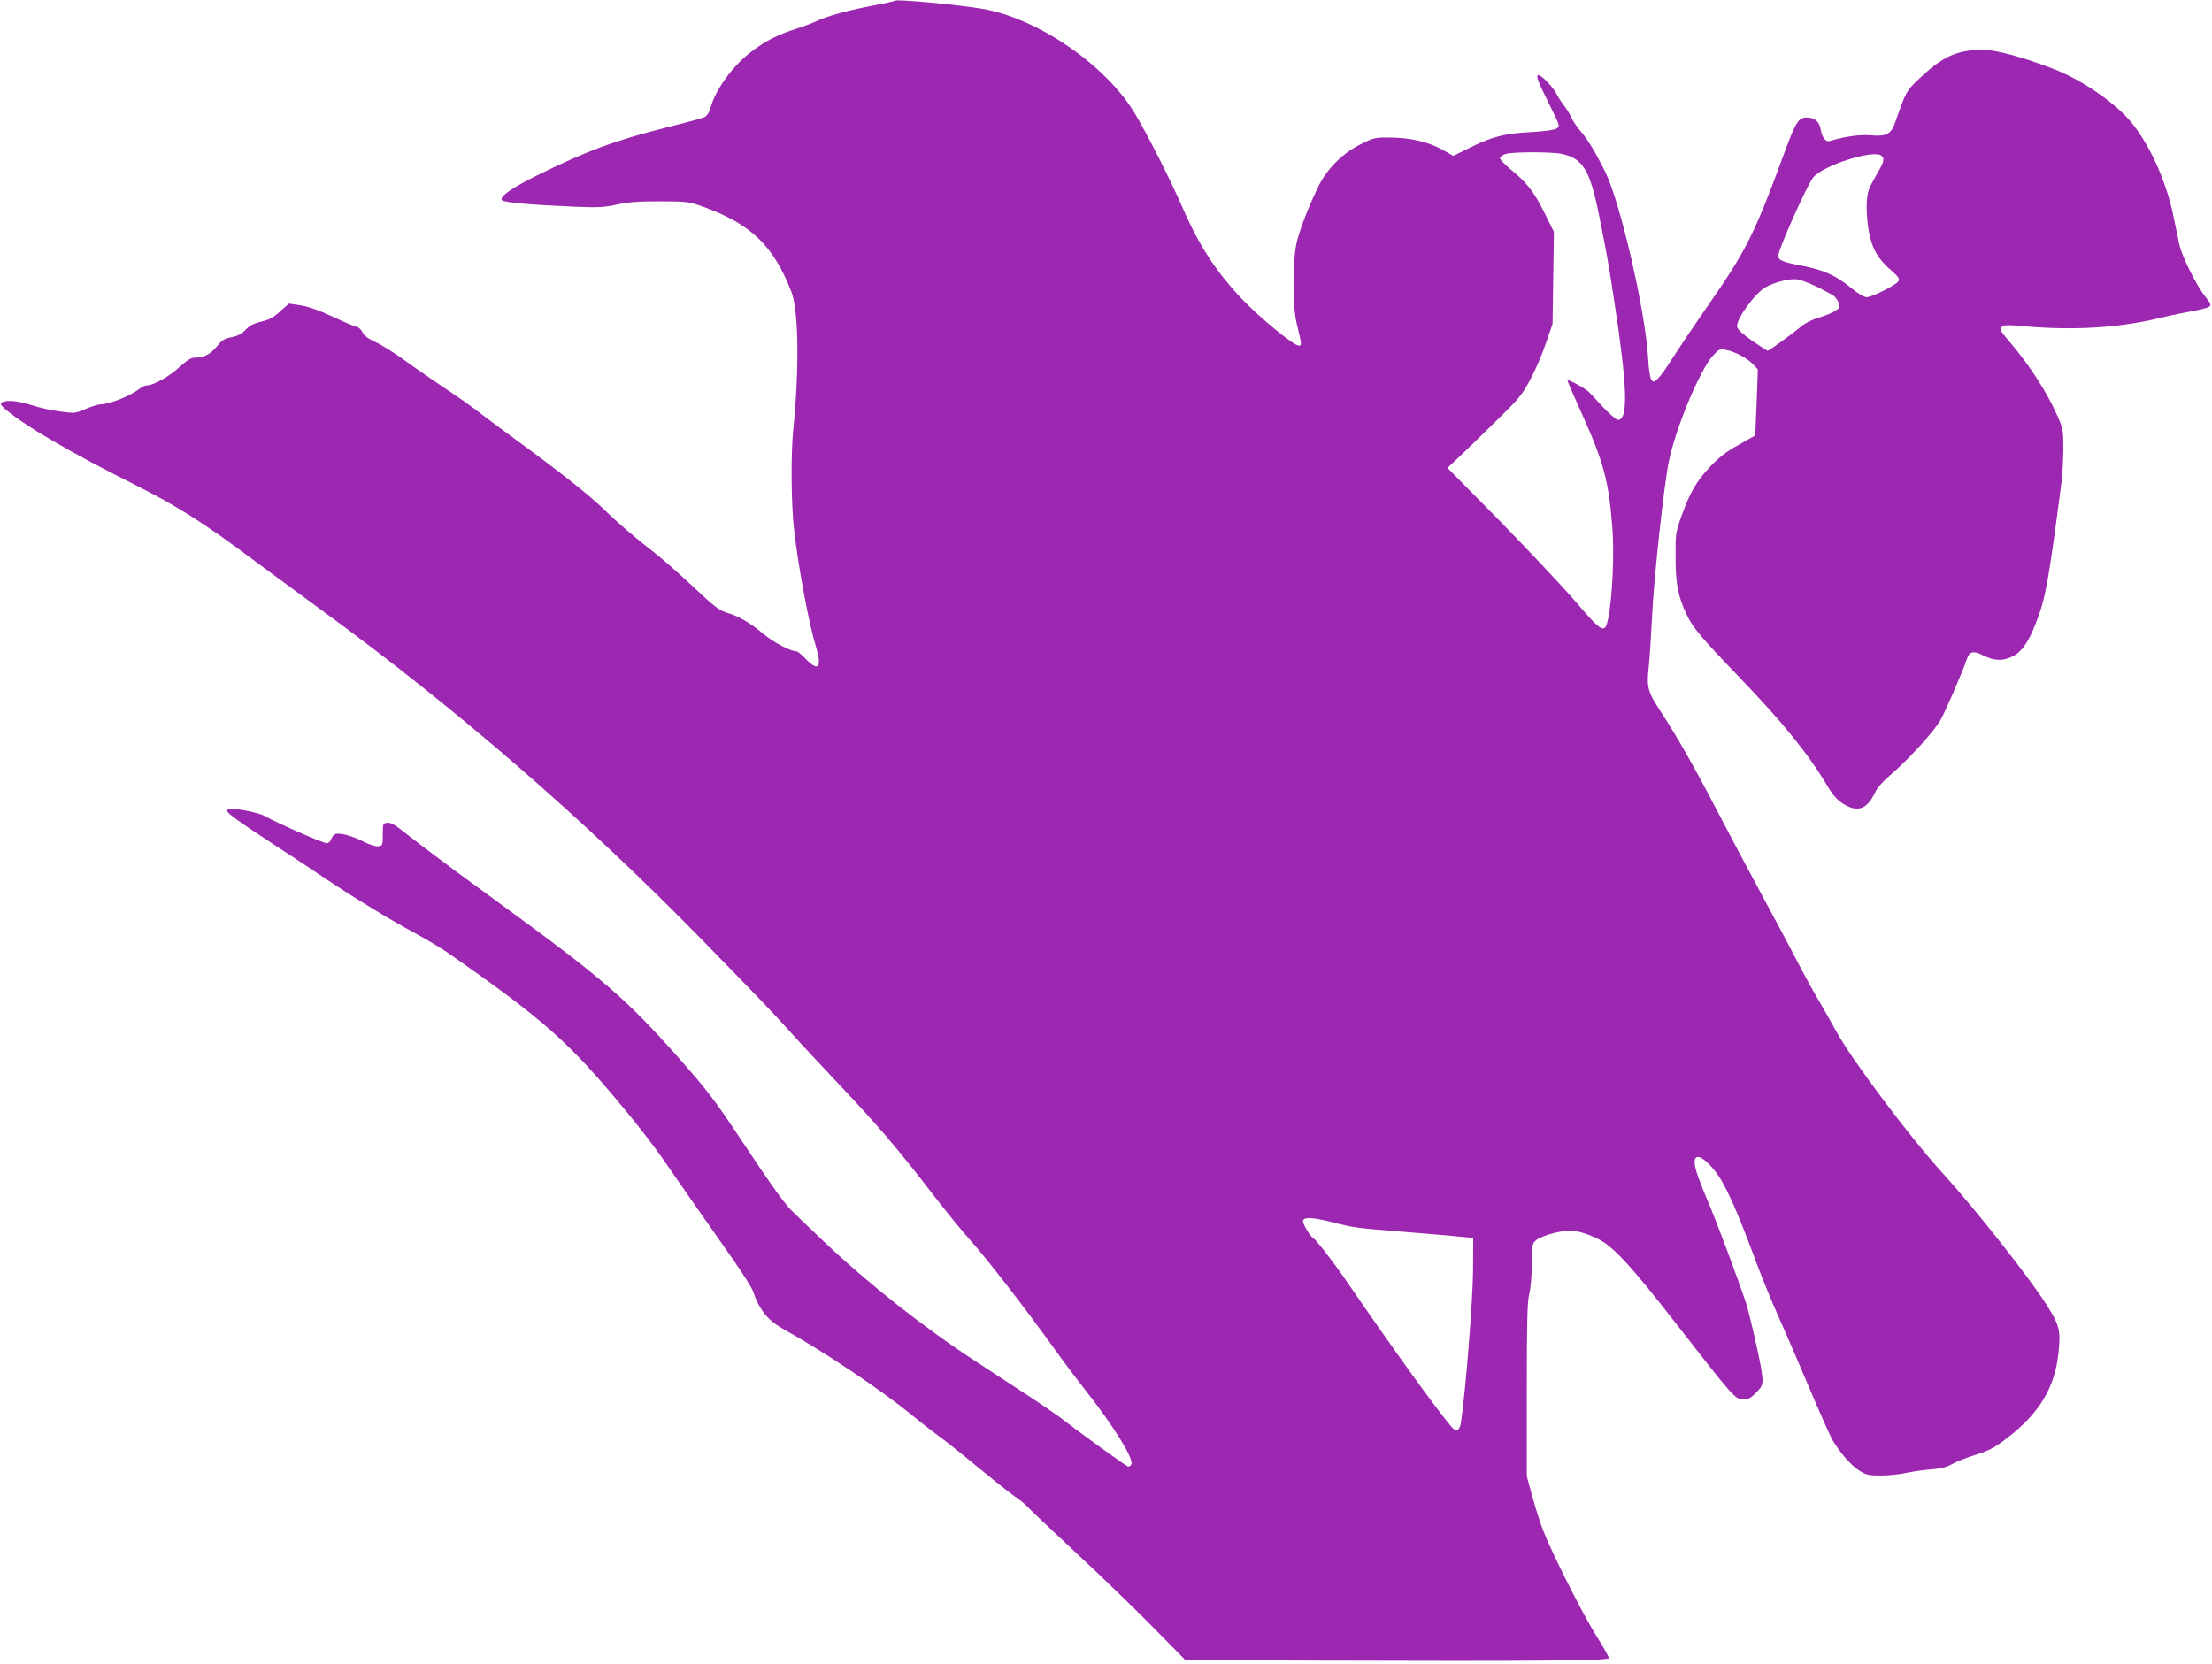 <?xml version="1.0" standalone="no"?>
<!DOCTYPE svg PUBLIC "-//W3C//DTD SVG 20010904//EN"
 "http://www.w3.org/TR/2001/REC-SVG-20010904/DTD/svg10.dtd">
<svg version="1.0" xmlns="http://www.w3.org/2000/svg"
 width="1280pt" height="963pt" viewBox="0 0 1280 963"
 preserveAspectRatio="xMidYMid meet">
<g transform="translate(0,963) scale(0.1,-0.1)"
fill="#9c27b0" stroke="none">
<path d="M5179 9626 c-3 -3 -57 -15 -120 -27 -134 -24 -277 -63 -329 -89 -20
-10 -74 -31 -121 -46 -107 -34 -178 -70 -256 -129 -108 -80 -208 -216 -239
-321 -11 -37 -22 -54 -40 -63 -15 -6 -106 -31 -203 -55 -311 -78 -476 -139
-765 -282 -147 -73 -219 -124 -201 -143 12 -13 178 -27 415 -37 141 -6 177 -4
250 12 65 15 124 19 250 19 165 -1 165 -1 264 -37 266 -99 394 -225 496 -488
41 -108 46 -444 10 -800 -14 -141 -12 -427 5 -575 23 -208 86 -547 125 -672
38 -124 18 -154 -55 -79 -24 25 -49 46 -54 46 -36 0 -131 50 -193 101 -77 65
-143 103 -218 125 -38 11 -74 40 -191 150 -79 74 -180 163 -224 197 -107 82
-214 174 -305 263 -76 73 -256 215 -481 379 -68 50 -159 117 -202 150 -84 64
-110 83 -280 197 -59 40 -149 103 -200 140 -51 36 -118 77 -149 91 -38 17 -60
34 -70 53 -7 16 -22 30 -33 32 -11 2 -74 28 -139 59 -79 37 -142 59 -187 66
l-67 10 -52 -46 c-39 -35 -64 -49 -108 -58 -37 -9 -66 -22 -82 -39 -31 -33
-55 -46 -102 -54 -28 -5 -47 -18 -73 -51 -37 -45 -76 -65 -128 -65 -22 0 -44
-14 -88 -54 -58 -54 -150 -106 -187 -106 -11 0 -30 -8 -43 -19 -54 -42 -176
-91 -227 -91 -12 0 -51 -12 -85 -26 -60 -26 -65 -27 -147 -16 -47 6 -120 22
-163 36 -79 26 -150 33 -176 17 -11 -7 -8 -14 15 -35 110 -96 370 -249 769
-449 232 -117 386 -215 665 -423 102 -75 286 -212 410 -302 777 -568 1508
-1202 2189 -1898 343 -351 414 -425 507 -529 49 -55 179 -194 288 -310 221
-233 340 -372 546 -640 76 -99 178 -223 225 -275 88 -98 310 -385 475 -615 51
-71 132 -179 180 -240 159 -201 280 -395 267 -429 -4 -10 -13 -16 -21 -13 -16
6 -282 198 -371 268 -33 25 -125 89 -205 141 -80 52 -219 143 -310 203 -293
191 -611 442 -866 683 -93 88 -183 175 -201 193 -45 49 -128 166 -279 394
-154 233 -201 295 -372 488 -298 336 -436 455 -1027 886 -99 72 -214 157 -257
188 -42 32 -114 86 -160 120 -45 34 -112 85 -147 113 -46 37 -71 50 -90 48
-25 -3 -26 -5 -26 -68 0 -63 -1 -65 -27 -68 -15 -2 -51 10 -85 27 -73 38 -150
56 -169 40 -7 -6 -16 -19 -19 -30 -4 -10 -15 -19 -25 -19 -22 0 -292 119 -356
156 -43 25 -208 54 -222 39 -11 -11 52 -59 238 -180 93 -60 236 -155 318 -210
190 -127 385 -246 532 -325 63 -34 145 -83 182 -108 568 -395 712 -523 1050
-934 74 -90 168 -212 209 -273 81 -117 235 -339 401 -575 56 -80 108 -162 115
-183 39 -113 87 -171 186 -225 219 -121 555 -346 727 -487 41 -34 113 -90 160
-125 47 -34 146 -113 220 -175 74 -61 169 -137 211 -168 43 -30 80 -60 83 -66
4 -6 129 -125 279 -265 150 -139 354 -337 454 -439 l182 -185 723 -3 c1290 -4
1728 -1 1728 14 0 8 -32 65 -72 128 -78 124 -259 483 -308 610 -17 44 -45 132
-63 197 l-32 117 0 500 c0 399 3 511 14 555 8 31 15 107 15 173 1 114 2 120
26 140 14 12 61 31 104 41 92 23 146 16 250 -33 90 -43 194 -156 466 -506 315
-405 332 -425 377 -425 28 0 44 8 74 39 43 42 45 54 29 147 -16 92 -70 324
-87 374 -53 158 -171 472 -217 580 -30 69 -62 152 -71 184 -31 106 23 106 107
1 62 -78 122 -211 248 -550 29 -77 81 -205 117 -285 36 -80 116 -265 178 -412
62 -146 124 -286 138 -311 45 -76 107 -147 155 -178 41 -26 54 -29 126 -29 45
0 108 7 141 14 33 8 98 17 145 21 63 5 96 14 128 32 24 14 86 38 137 54 79 25
107 40 182 98 186 143 275 293 295 495 13 126 6 155 -68 272 -93 150 -419 563
-598 759 -189 207 -519 646 -614 815 -38 69 -90 160 -115 202 -25 42 -83 148
-128 235 -45 87 -135 255 -199 373 -64 118 -176 328 -247 465 -141 271 -238
441 -332 585 -76 116 -83 140 -71 255 6 49 14 185 20 300 10 217 68 749 96
890 40 198 180 534 258 619 33 35 39 38 73 31 51 -9 122 -47 157 -83 l28 -30
-7 -191 -8 -191 -97 -55 c-75 -42 -115 -73 -167 -129 -78 -84 -116 -150 -164
-286 -33 -91 -34 -101 -33 -235 0 -154 14 -226 63 -330 35 -76 84 -134 311
-370 245 -255 393 -437 502 -620 40 -67 68 -95 115 -119 71 -36 121 -12 163
77 14 30 48 67 102 113 92 79 237 238 275 303 25 41 133 290 155 358 15 44 38
49 97 18 61 -30 111 -32 167 -4 52 25 92 82 135 193 57 147 72 233 149 821 5
39 9 122 10 185 0 108 -2 119 -33 190 -60 137 -164 299 -280 434 -52 61 -57
70 -44 84 13 12 32 13 141 3 276 -24 542 -8 771 48 66 16 154 34 195 41 41 7
83 18 92 24 15 11 13 17 -22 61 -51 64 -136 236 -149 300 -6 28 -20 97 -32
154 -38 193 -126 396 -230 533 -91 121 -294 264 -473 332 -178 68 -335 110
-409 108 -148 -3 -227 -40 -363 -169 -74 -71 -74 -70 -139 -256 -23 -64 -51
-78 -142 -70 -61 5 -150 -7 -234 -33 -24 -7 -45 19 -53 65 -7 47 -35 71 -82
71 -46 0 -63 -27 -124 -192 -182 -495 -222 -574 -465 -923 -72 -104 -157 -231
-189 -281 -31 -50 -68 -102 -82 -115 -24 -22 -26 -23 -38 -7 -8 10 -16 64 -19
125 -15 270 -161 903 -248 1078 -53 108 -103 191 -143 236 -21 24 -45 60 -53
79 -9 19 -28 51 -43 70 -15 19 -35 50 -44 68 -21 42 -94 115 -106 107 -12 -7
-3 -31 69 -177 59 -118 59 -119 38 -132 -13 -8 -69 -16 -142 -20 -156 -8 -228
-26 -352 -87 l-103 -51 -62 35 c-83 46 -182 69 -298 71 -92 1 -99 0 -175 -38
-108 -54 -198 -144 -249 -251 -55 -115 -94 -215 -119 -303 -28 -102 -30 -377
-3 -487 30 -123 30 -125 11 -125 -28 0 -218 155 -323 264 -152 159 -255 316
-352 541 -67 153 -191 400 -271 535 -165 280 -562 554 -884 609 -140 24 -496
57 -506 47z m3860 -887 c121 -26 162 -94 215 -359 45 -225 51 -258 86 -485 77
-503 84 -695 22 -695 -9 0 -49 35 -89 77 -39 43 -75 82 -80 86 -19 19 -123 75
-123 66 0 -5 41 -100 91 -210 119 -266 149 -378 169 -643 12 -149 0 -404 -23
-521 -20 -97 -31 -92 -194 98 -78 90 -276 300 -439 467 l-298 302 65 61 c35
33 132 127 214 208 138 135 154 155 202 246 29 54 69 148 89 208 l38 110 4
267 4 266 -58 117 c-61 120 -99 169 -202 253 -28 24 -52 49 -52 57 0 8 15 19
33 24 45 13 266 13 326 0z m1849 -11 c19 -19 15 -34 -35 -119 -40 -70 -47 -88
-51 -152 -2 -41 2 -109 11 -160 18 -103 52 -164 131 -232 42 -37 49 -48 41
-63 -14 -22 -152 -92 -184 -92 -14 0 -51 22 -91 55 -85 70 -155 102 -277 126
-121 23 -143 33 -143 59 0 35 159 392 200 450 50 70 357 169 398 128z m-373
-758 c44 -22 87 -45 96 -52 21 -18 37 -50 32 -66 -6 -17 -55 -41 -126 -63 -32
-9 -75 -31 -95 -49 -48 -40 -185 -140 -193 -140 -3 0 -44 26 -90 58 -56 39
-85 66 -87 81 -7 44 108 200 169 231 57 30 139 49 179 43 19 -2 71 -22 115
-43z m-2805 -5414 c121 -31 136 -33 370 -52 107 -8 251 -21 320 -27 l125 -12
-1 -190 c-1 -165 -44 -710 -70 -878 -7 -47 -28 -57 -54 -26 -92 109 -317 420
-615 854 -73 106 -171 232 -184 237 -15 6 -61 81 -61 99 0 27 53 25 170 -5z"/>
</g>
</svg>
